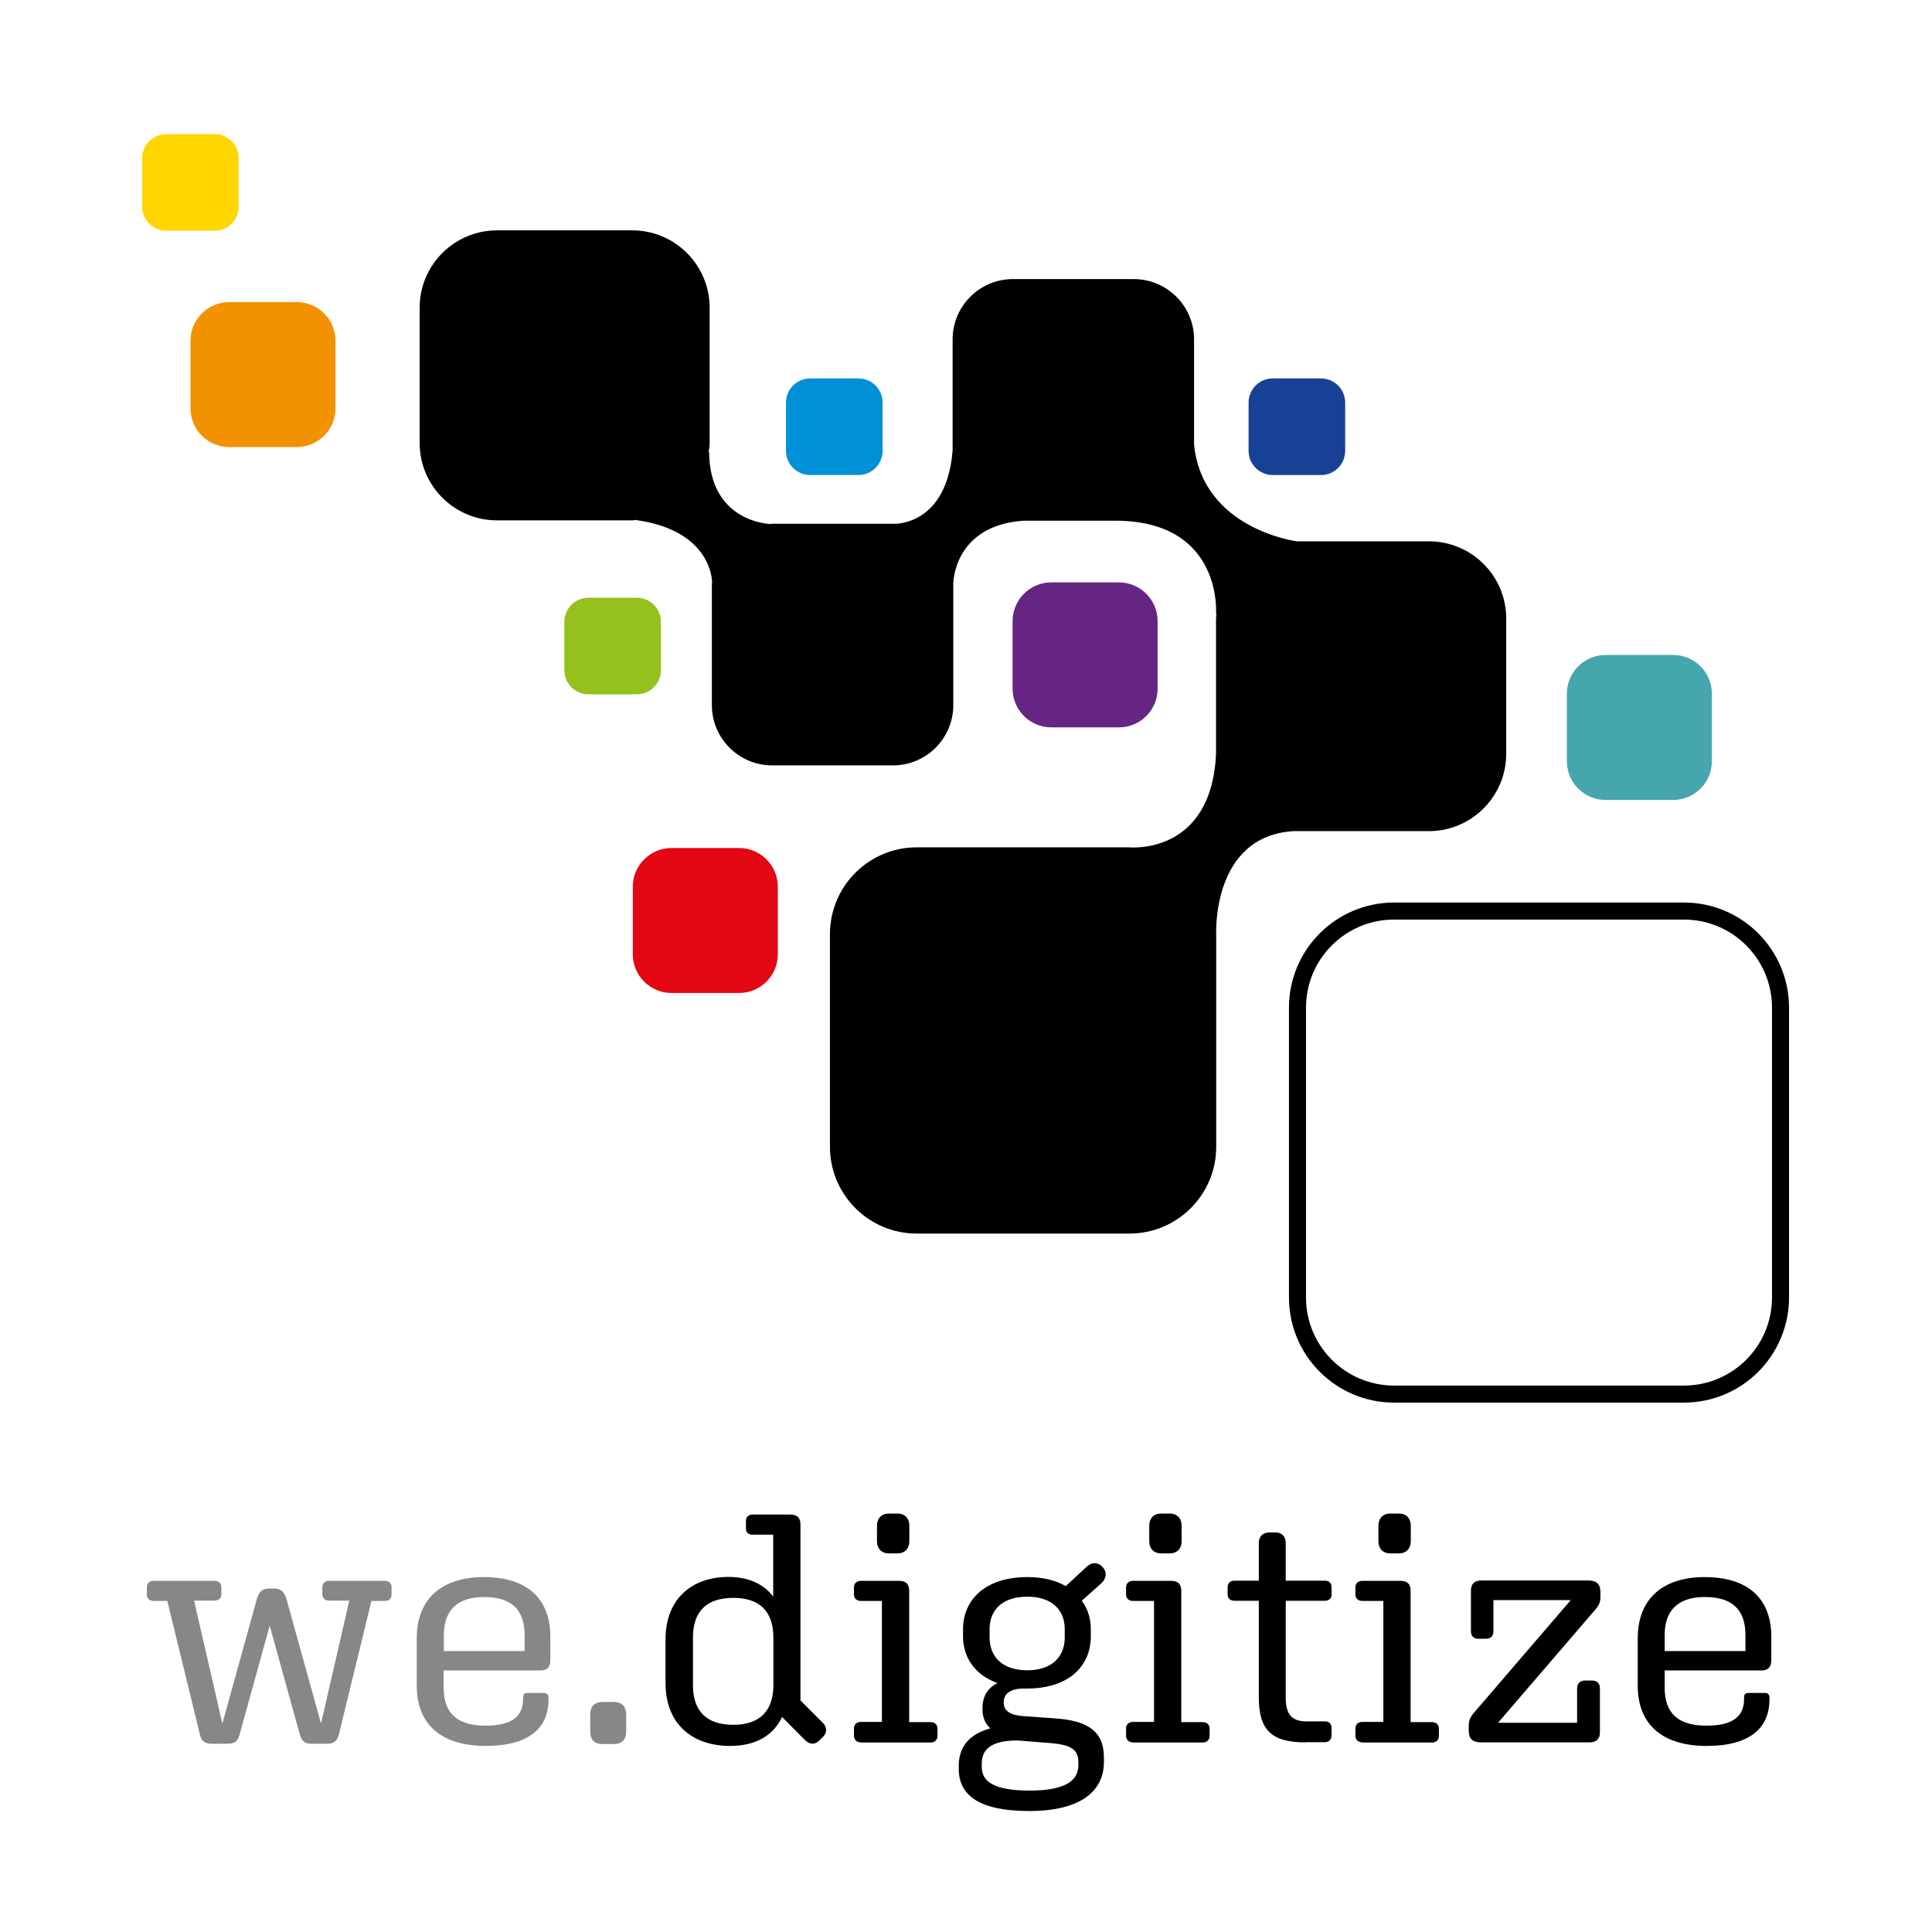 <svg xmlns="http://www.w3.org/2000/svg" xmlns:xlink="http://www.w3.org/1999/xlink" id="Ebene_1" x="0px" y="0px" viewBox="0 0 113.39 113.39" style="enable-background:new 0 0 113.39 113.39;" xml:space="preserve"> <style type="text/css"> .st0{fill:none;stroke:#000000;stroke-miterlimit:10;} .st1{fill:#E30613;} .st2{fill:#662483;} .st3{fill:#46A6AD;} .st4{fill:#F39200;} .st5{fill:#0090D7;} .st6{fill:#164194;} .st7{fill:#95C11F;} .st8{fill:#FFD600;} .st9{fill:#878787;} </style> <path class="st0" d="M98.83,81.82H81.82c-3.13,0-5.67-2.54-5.67-5.67V59.14c0-3.13,2.54-5.67,5.67-5.67h17.01 c3.13,0,5.67,2.54,5.67,5.67v17.01C104.5,79.28,101.96,81.82,98.83,81.82z"></path> <path class="st1" d="M43.38,58.28h-3.97c-1.25,0-2.27-1.02-2.27-2.27v-3.97c0-1.25,1.02-2.27,2.27-2.27h3.97 c1.25,0,2.27,1.02,2.27,2.27v3.97C45.65,57.26,44.63,58.28,43.38,58.28z"></path> <path class="st2" d="M65.67,42.69H61.7c-1.25,0-2.27-1.02-2.27-2.27v-3.97c0-1.25,1.02-2.27,2.27-2.27h3.97 c1.25,0,2.27,1.02,2.27,2.27v3.97C67.94,41.68,66.92,42.69,65.67,42.69z"></path> <path class="st3" d="M98.2,46.95h-3.97c-1.25,0-2.27-1.02-2.27-2.27v-3.97c0-1.25,1.02-2.27,2.27-2.27h3.97 c1.25,0,2.27,1.02,2.27,2.27v3.97C100.47,45.93,99.45,46.95,98.2,46.95z"></path> <path class="st4" d="M17.42,26.24h-3.97c-1.25,0-2.27-1.02-2.27-2.27V20c0-1.25,1.02-2.27,2.27-2.27h3.97 c1.25,0,2.27,1.02,2.27,2.27v3.97C19.69,25.22,18.67,26.24,17.42,26.24z"></path> <path class="st5" d="M50.38,27.88h-2.83c-0.78,0-1.42-0.63-1.42-1.42v-2.83c0-0.78,0.63-1.42,1.42-1.42h2.83 c0.78,0,1.42,0.63,1.42,1.42v2.83C51.8,27.25,51.16,27.88,50.38,27.88z"></path> <path class="st6" d="M77.53,27.88H74.7c-0.78,0-1.42-0.63-1.42-1.42v-2.83c0-0.78,0.63-1.42,1.42-1.42h2.83 c0.78,0,1.42,0.63,1.42,1.42v2.83C78.95,27.25,78.31,27.88,77.53,27.88z"></path> <path class="st7" d="M37.37,40.75h-2.83c-0.78,0-1.42-0.63-1.42-1.42V36.5c0-0.78,0.63-1.42,1.42-1.42h2.83 c0.78,0,1.42,0.63,1.42,1.42v2.83C38.79,40.12,38.15,40.75,37.37,40.75z"></path> <path class="st8" d="M12.6,13.54H9.76c-0.78,0-1.42-0.63-1.42-1.42V9.29c0-0.78,0.63-1.42,1.42-1.42h2.83 c0.78,0,1.42,0.63,1.42,1.42v2.83C14.02,12.9,13.38,13.54,12.6,13.54z"></path> <path d="M83.86,31.77h-7.75c0,0-5.52-0.7-6.03-5.67v-6.18c0-1.96-1.59-3.54-3.54-3.54h-7.09c-1.96,0-3.54,1.59-3.54,3.54v6.51 c-0.35,4.44-3.42,4.31-3.42,4.31l0.01,0.01c-0.03,0-0.05-0.01-0.08-0.01h-7.09c-0.06,0-0.11,0.01-0.17,0.02l0.01-0.01 c0,0-3.53-0.11-3.55-4.22c-0.01,0.01-0.02,0.02-0.03,0.02c0.02-0.18,0.06-0.36,0.06-0.55v-7.94c0-2.5-2.03-4.54-4.54-4.54h-7.94 c-2.5,0-4.54,2.03-4.54,4.54v7.94c0,2.5,2.03,4.54,4.54,4.54h7.94c0.1,0,0.19-0.02,0.29-0.03c-0.01,0.01-0.02,0.02-0.02,0.02 c4.41,0.63,4.41,3.6,4.41,3.6l0.01-0.01c0,0.06-0.02,0.11-0.02,0.17v7.09c0,1.96,1.59,3.54,3.54,3.54h7.09 c1.96,0,3.54-1.59,3.54-3.54v-7.09c0-0.03-0.01-0.05-0.01-0.07l0.01,0.01c0,0,0.02-3.38,4.11-3.67h5.54c6.2,0.09,5.77,5.5,5.77,5.5 l0.03-0.03c-0.01,0.09-0.03,0.18-0.03,0.28v7.94c-0.28,5.98-5.1,5.48-5.1,5.48H53.81c-2.82,0-5.1,2.28-5.1,5.1V67.3 c0,2.82,2.28,5.1,5.1,5.1h12.47c2.82,0,5.1-2.28,5.1-5.1V54.83c0,0-0.28-5.76,4.54-6.05h7.94c2.5,0,4.54-2.03,4.54-4.54v-7.94 C88.4,33.8,86.37,31.77,83.86,31.77z"></path> <g> <path class="st9" d="M13.39,102.34H12.4c-0.36,0-0.59-0.15-0.67-0.55l-1.91-7.83H9c-0.23,0-0.38-0.15-0.38-0.36v-0.46 c0-0.21,0.15-0.36,0.38-0.36h3.59c0.25,0,0.4,0.15,0.4,0.36v0.44c0,0.21-0.15,0.36-0.4,0.36h-1.2l1.66,7.22l2-7.22 c0.13-0.52,0.34-0.71,0.74-0.71h0.29c0.42,0,0.63,0.21,0.76,0.71l2,7.22l1.66-7.22h-1.2c-0.23,0-0.38-0.15-0.38-0.36v-0.44 c0-0.21,0.15-0.36,0.38-0.36h3.3c0.23,0,0.38,0.15,0.38,0.36v0.46c0,0.21-0.15,0.36-0.38,0.36H21.8l-1.91,7.83 c-0.1,0.4-0.31,0.55-0.67,0.55h-0.94c-0.38,0-0.59-0.15-0.69-0.57l-1.76-6.36l-1.76,6.36C13.97,102.18,13.78,102.34,13.39,102.34z"></path> <path class="st9" d="M28.51,102.47c-2.58,0-4.05-1.24-4.05-3.53v-2.79c0-2.35,1.51-3.59,3.93-3.59c2.48,0,3.91,1.2,3.91,3.51v1.36 c0,0.42-0.19,0.61-0.59,0.61h-5.67v1.01c0,1.55,0.84,2.23,2.46,2.23c1.6,0,2.2-0.59,2.2-1.56v-0.11c0-0.17,0.08-0.25,0.27-0.25 h0.97c0.15,0,0.25,0.1,0.25,0.25v0.13C32.2,101.44,31.01,102.47,28.51,102.47z M26.05,96.9h4.74v-0.94c0-1.53-0.82-2.23-2.39-2.23 c-1.51,0-2.35,0.74-2.35,2.23V96.9z"></path> <path class="st9" d="M34.64,100.62c0-0.46,0.25-0.73,0.73-0.73h0.65c0.48,0,0.73,0.27,0.73,0.73v1.01c0,0.48-0.25,0.73-0.73,0.73 h-0.65c-0.48,0-0.73-0.25-0.73-0.73V100.62z"></path> <path d="M45.9,100.77c-0.52,1.11-1.58,1.7-3.04,1.7c-2.27,0-3.8-1.32-3.8-3.69v-2.56c0-2.37,1.53-3.67,3.7-3.67 c1.15,0,2.04,0.4,2.62,1.15v-3.63h-1.22c-0.23,0-0.38-0.13-0.38-0.36v-0.46c0-0.21,0.15-0.36,0.38-0.36h2.21 c0.4,0,0.61,0.17,0.61,0.59V99.8l1.3,1.3c0.25,0.25,0.29,0.57,0.02,0.84l-0.21,0.21c-0.27,0.27-0.59,0.23-0.84-0.02L45.9,100.77z M40.67,96.11v2.79c0,1.53,0.8,2.33,2.37,2.33c1.53,0,2.35-0.8,2.35-2.33v-2.79c0-1.55-0.82-2.33-2.35-2.33 C41.47,93.78,40.67,94.57,40.67,96.11z"></path> <path d="M50.52,102.26c-0.23,0-0.4-0.15-0.4-0.38v-0.46c0-0.21,0.17-0.36,0.4-0.36h1.24v-7.1h-1.24c-0.23,0-0.4-0.15-0.4-0.36 v-0.46c0-0.21,0.17-0.36,0.4-0.36h2.23c0.4,0,0.61,0.17,0.61,0.59v7.7h1.26c0.23,0,0.4,0.15,0.4,0.36v0.46 c0,0.23-0.17,0.38-0.4,0.38H50.52z M52.18,91.17c-0.44,0-0.71-0.27-0.71-0.73v-0.88c0-0.46,0.27-0.73,0.71-0.73h0.48 c0.44,0,0.71,0.27,0.71,0.73v0.88c0,0.46-0.27,0.73-0.71,0.73H52.18z"></path> <path d="M60.41,106.29c-2.94,0-4.14-0.92-4.14-2.48v-0.17c0-1.07,0.57-1.85,1.85-2.2c-0.31-0.29-0.46-0.67-0.46-1.13v-0.04 c0-0.67,0.27-1.18,0.88-1.49c-1.34-0.48-2.02-1.53-2.02-2.73v-0.42c0-1.72,1.28-3.07,3.78-3.07c0.92,0,1.66,0.19,2.25,0.53 l1.22-1.13c0.31-0.29,0.67-0.29,0.95,0.02c0.27,0.31,0.21,0.67-0.08,0.94l-1.15,1.03c0.36,0.48,0.53,1.05,0.53,1.68v0.42 c0,1.7-1.26,3.05-3.74,3.05h-0.17c-0.76,0-1.2,0.27-1.2,0.8v0.04c0,0.48,0.4,0.73,1.15,0.78l1.83,0.13c1.87,0.13,2.9,0.69,2.9,2.31 v0.23C64.8,105.14,63.4,106.29,60.41,106.29z M63.29,103.6v-0.17c0-0.78-0.46-1.03-1.66-1.13l-1.89-0.15h-0.06 c-1.53,0-2.06,0.55-2.06,1.35v0.21c0,0.86,0.74,1.38,2.81,1.38C62.57,105.09,63.29,104.48,63.29,103.6z M58.08,95.6v0.52 c0,1.03,0.67,1.91,2.21,1.91c1.53,0,2.2-0.88,2.2-1.91V95.6c0-1.03-0.67-1.89-2.2-1.89C58.75,93.71,58.08,94.57,58.08,95.6z"></path> <path d="M66.49,102.26c-0.23,0-0.4-0.15-0.4-0.38v-0.46c0-0.21,0.17-0.36,0.4-0.36h1.24v-7.1h-1.24c-0.23,0-0.4-0.15-0.4-0.36 v-0.46c0-0.21,0.17-0.36,0.4-0.36h2.23c0.4,0,0.61,0.17,0.61,0.59v7.7h1.26c0.23,0,0.4,0.15,0.4,0.36v0.46 c0,0.23-0.17,0.38-0.4,0.38H66.49z M68.16,91.17c-0.44,0-0.71-0.27-0.71-0.73v-0.88c0-0.46,0.27-0.73,0.71-0.73h0.48 c0.44,0,0.71,0.27,0.71,0.73v0.88c0,0.46-0.27,0.73-0.71,0.73H68.16z"></path> <path d="M76.61,102.26c-1.99,0-2.73-0.73-2.73-2.64v-5.67h-1.43c-0.25,0-0.4-0.15-0.4-0.36v-0.44c0-0.23,0.15-0.38,0.4-0.38h1.43 v-2.22c0-0.36,0.23-0.61,0.61-0.61h0.38c0.36,0,0.59,0.25,0.59,0.61v2.22h2.31c0.23,0,0.38,0.15,0.38,0.38v0.44 c0,0.21-0.15,0.36-0.38,0.36h-2.31v5.65c0,1.01,0.33,1.43,1.24,1.43h1.07c0.23,0,0.38,0.13,0.38,0.38v0.42 c0,0.27-0.15,0.42-0.4,0.42H76.61z"></path> <path d="M79.95,102.26c-0.23,0-0.4-0.15-0.4-0.38v-0.46c0-0.21,0.17-0.36,0.4-0.36h1.24v-7.1h-1.24c-0.23,0-0.4-0.15-0.4-0.36 v-0.46c0-0.21,0.17-0.36,0.4-0.36h2.23c0.4,0,0.61,0.17,0.61,0.59v7.7h1.26c0.23,0,0.4,0.15,0.4,0.36v0.46 c0,0.23-0.17,0.38-0.4,0.38H79.95z M81.61,91.17c-0.44,0-0.71-0.27-0.71-0.73v-0.88c0-0.46,0.27-0.73,0.71-0.73h0.48 c0.44,0,0.71,0.27,0.71,0.73v0.88c0,0.46-0.27,0.73-0.71,0.73H81.61z"></path> <path d="M93.31,102.26h-6.4c-0.48,0-0.71-0.21-0.71-0.69v-0.29c0-0.29,0.08-0.51,0.36-0.82l5.63-6.55h-4.54v1.83 c0,0.29-0.17,0.44-0.44,0.44h-0.44c-0.27,0-0.44-0.15-0.44-0.44v-2.39c0-0.38,0.21-0.59,0.59-0.59h6.3c0.48,0,0.71,0.21,0.71,0.69 v0.27c0,0.31-0.08,0.52-0.38,0.84l-5.63,6.55h4.64v-2.02c0-0.29,0.19-0.46,0.46-0.46h0.42c0.29,0,0.46,0.17,0.46,0.46v2.58 C93.91,102.05,93.68,102.26,93.31,102.26z"></path> <path d="M100.17,102.47c-2.58,0-4.05-1.24-4.05-3.53v-2.79c0-2.35,1.51-3.59,3.93-3.59c2.48,0,3.91,1.2,3.91,3.51v1.36 c0,0.42-0.19,0.61-0.59,0.61H97.7v1.01c0,1.55,0.84,2.23,2.46,2.23c1.6,0,2.2-0.59,2.2-1.56v-0.11c0-0.17,0.08-0.25,0.27-0.25h0.97 c0.15,0,0.25,0.1,0.25,0.25v0.13C103.85,101.44,102.67,102.47,100.17,102.47z M97.7,96.9h4.74v-0.94c0-1.53-0.82-2.23-2.39-2.23 c-1.51,0-2.35,0.74-2.35,2.23V96.9z"></path> </g> </svg>
